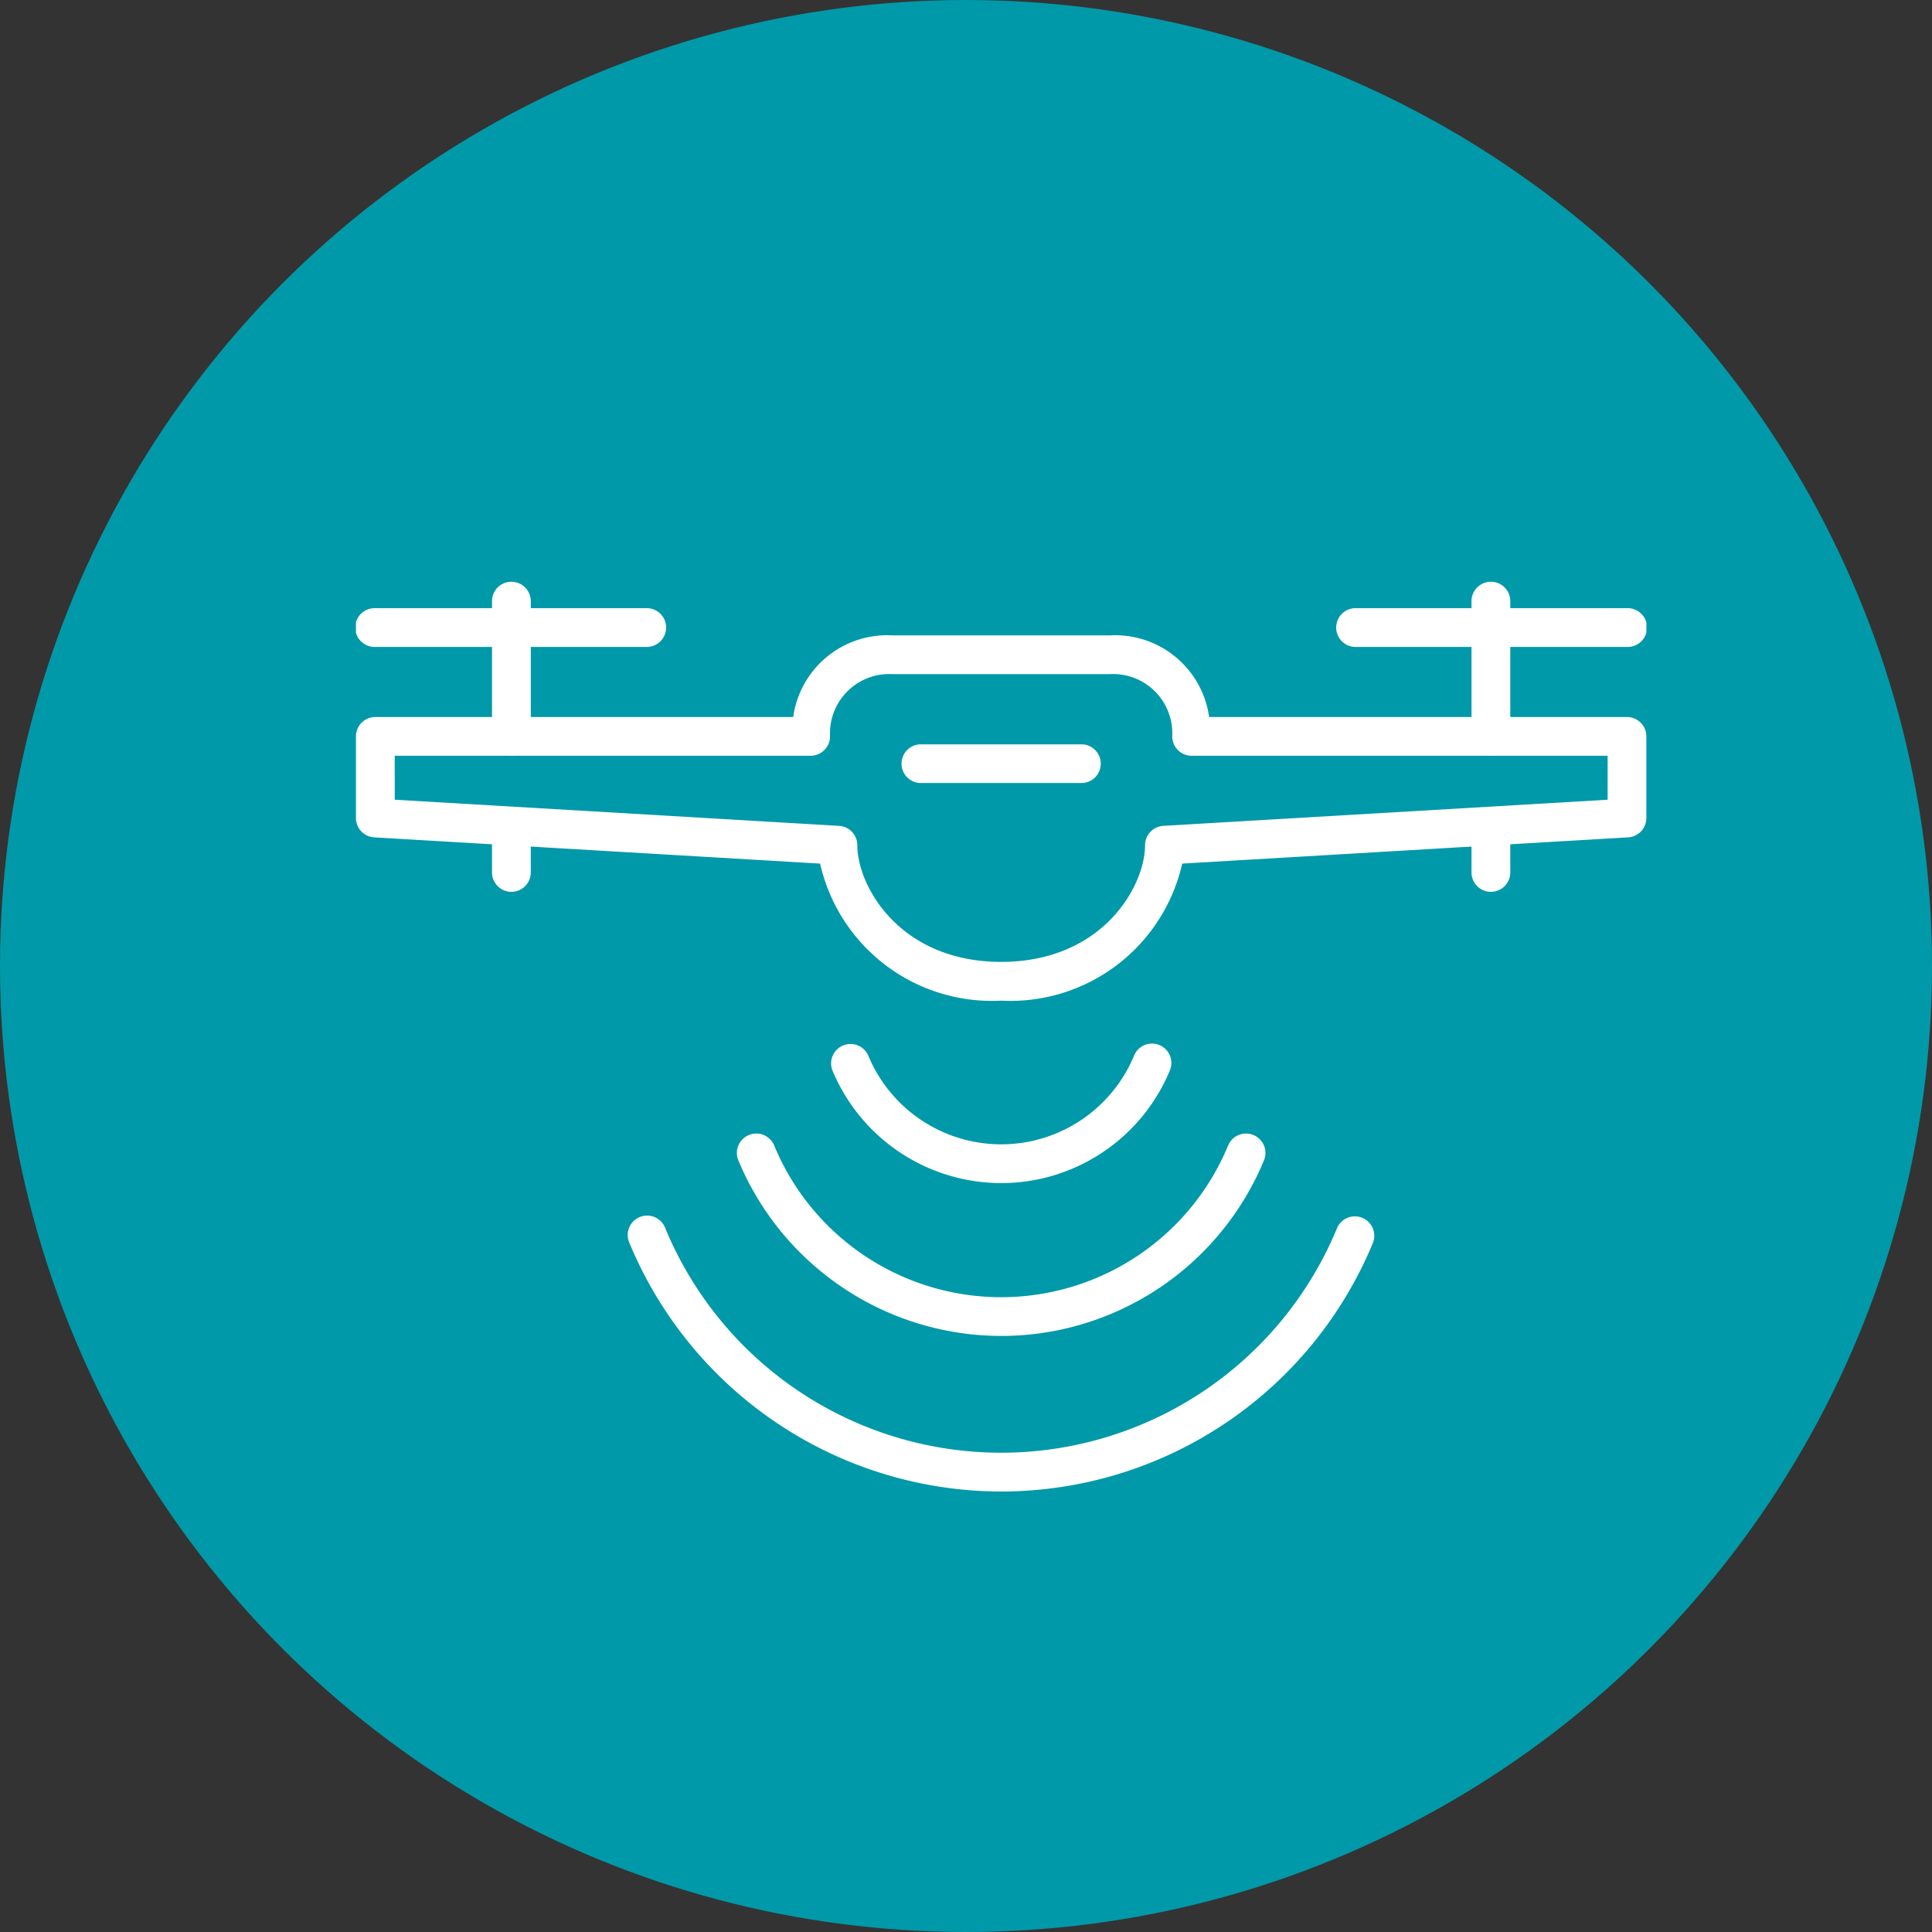 <svg xmlns="http://www.w3.org/2000/svg" xmlns:xlink="http://www.w3.org/1999/xlink" width="75" height="75" viewBox="0 0 75 75">
  <rect x="0" y="0" width="75" height="75" fill="#333333" stroke="none"/>
  <defs>
    <clipPath id="clip-path">
      <rect id="Rectangle_161" data-name="Rectangle 161" width="50.094" height="35.349" fill="#fff"/>
    </clipPath>
  </defs>
  <g id="Group_1250" data-name="Group 1250" transform="translate(-814.107 -12037.922)">
    <circle id="Ellipse_101" data-name="Ellipse 101" cx="37.5" cy="37.5" r="37.5" transform="translate(814.107 12037.922)" fill="#0099a9"/>
    <g id="Group_1249" data-name="Group 1249" transform="translate(827.925 12060.475)">
      <g id="Group_1248" data-name="Group 1248" clip-path="url(#clip-path)">
        <path id="Path_1299" data-name="Path 1299" d="M25.047,24.73a6.837,6.837,0,0,1-7.028-5.32L.709,18.391A.752.752,0,0,1,0,17.64V14.472a.753.753,0,0,1,.753-.753H16.974a3.683,3.683,0,0,1,3.847-3.169h8.451a3.683,3.683,0,0,1,3.848,3.169H49.34a.753.753,0,0,1,.753.753V17.64a.752.752,0,0,1-.709.751L32.075,19.41a6.837,6.837,0,0,1-7.028,5.32m-23.541-7.8,17.249,1.015a.752.752,0,0,1,.708.751c0,1.579,1.639,4.529,5.585,4.529s5.585-2.95,5.585-4.529a.752.752,0,0,1,.708-.751l17.249-1.015V15.224H32.44a.753.753,0,0,1-.752-.753,2.3,2.3,0,0,0-2.415-2.417H20.821a2.3,2.3,0,0,0-2.416,2.42.756.756,0,0,1-.752.749H1.505Z" transform="translate(0 -8.438)" fill="#fff"/>
        <path id="Path_1300" data-name="Path 1300" d="M112.61,33.162h-6.339a.752.752,0,0,1,0-1.5h6.339a.752.752,0,0,1,0,1.5" transform="translate(-84.394 -25.319)" fill="#fff"/>
        <path id="Path_1301" data-name="Path 1301" d="M98.72,95.109a7.1,7.1,0,0,1-6.561-4.376.753.753,0,0,1,1.391-.576,5.586,5.586,0,0,0,10.321,0,.752.752,0,1,1,1.389.577,7.09,7.09,0,0,1-6.54,4.376" transform="translate(-73.663 -71.735)" fill="#fff"/>
        <path id="Path_1302" data-name="Path 1302" d="M84.138,115a11.064,11.064,0,0,1-10.218-6.816.753.753,0,0,1,1.392-.576,9.535,9.535,0,0,0,17.62,0,.753.753,0,0,1,1.392.576A11.04,11.04,0,0,1,84.138,115" transform="translate(-59.075 -85.692)" fill="#fff"/>
        <path id="Path_1303" data-name="Path 1303" d="M67.264,133.9a15.642,15.642,0,0,1-14.447-9.64.753.753,0,1,1,1.39-.576,14.11,14.11,0,0,0,26.072,0,.753.753,0,0,1,1.392.576,15.62,15.62,0,0,1-14.407,9.64" transform="translate(-42.197 -98.553)" fill="#fff"/>
        <path id="Path_1304" data-name="Path 1304" d="M27.137,50.046a.753.753,0,0,1-.752-.753V48.237a.753.753,0,0,1,1.505,0v1.056a.753.753,0,0,1-.754.753" transform="translate(-21.103 -37.978)" fill="#fff"/>
        <path id="Path_1305" data-name="Path 1305" d="M6.034,6.787a.753.753,0,0,1-.752-.753V2.561H.753a.753.753,0,1,1,0-1.505H5.282v-.3a.753.753,0,0,1,1.505,0v.3h4.528a.753.753,0,0,1,0,1.505H6.788V6.034a.753.753,0,0,1-.754.753" fill="#fff"/>
        <path id="Path_1306" data-name="Path 1306" d="M217.067,50.046a.753.753,0,0,1-.753-.753V48.237a.753.753,0,1,1,1.505,0v1.056a.753.753,0,0,1-.752.753" transform="translate(-173.008 -37.978)" fill="#fff"/>
        <path id="Path_1307" data-name="Path 1307" d="M195.972,6.787a.753.753,0,0,1-.753-.753V2.561h-4.528a.753.753,0,0,1,0-1.505h4.528v-.3a.753.753,0,0,1,1.505,0v.3h4.529a.753.753,0,1,1,0,1.505h-4.529V6.034a.753.753,0,0,1-.752.753" transform="translate(-151.913)" fill="#fff"/>
      </g>
    </g>
  </g>
</svg>
